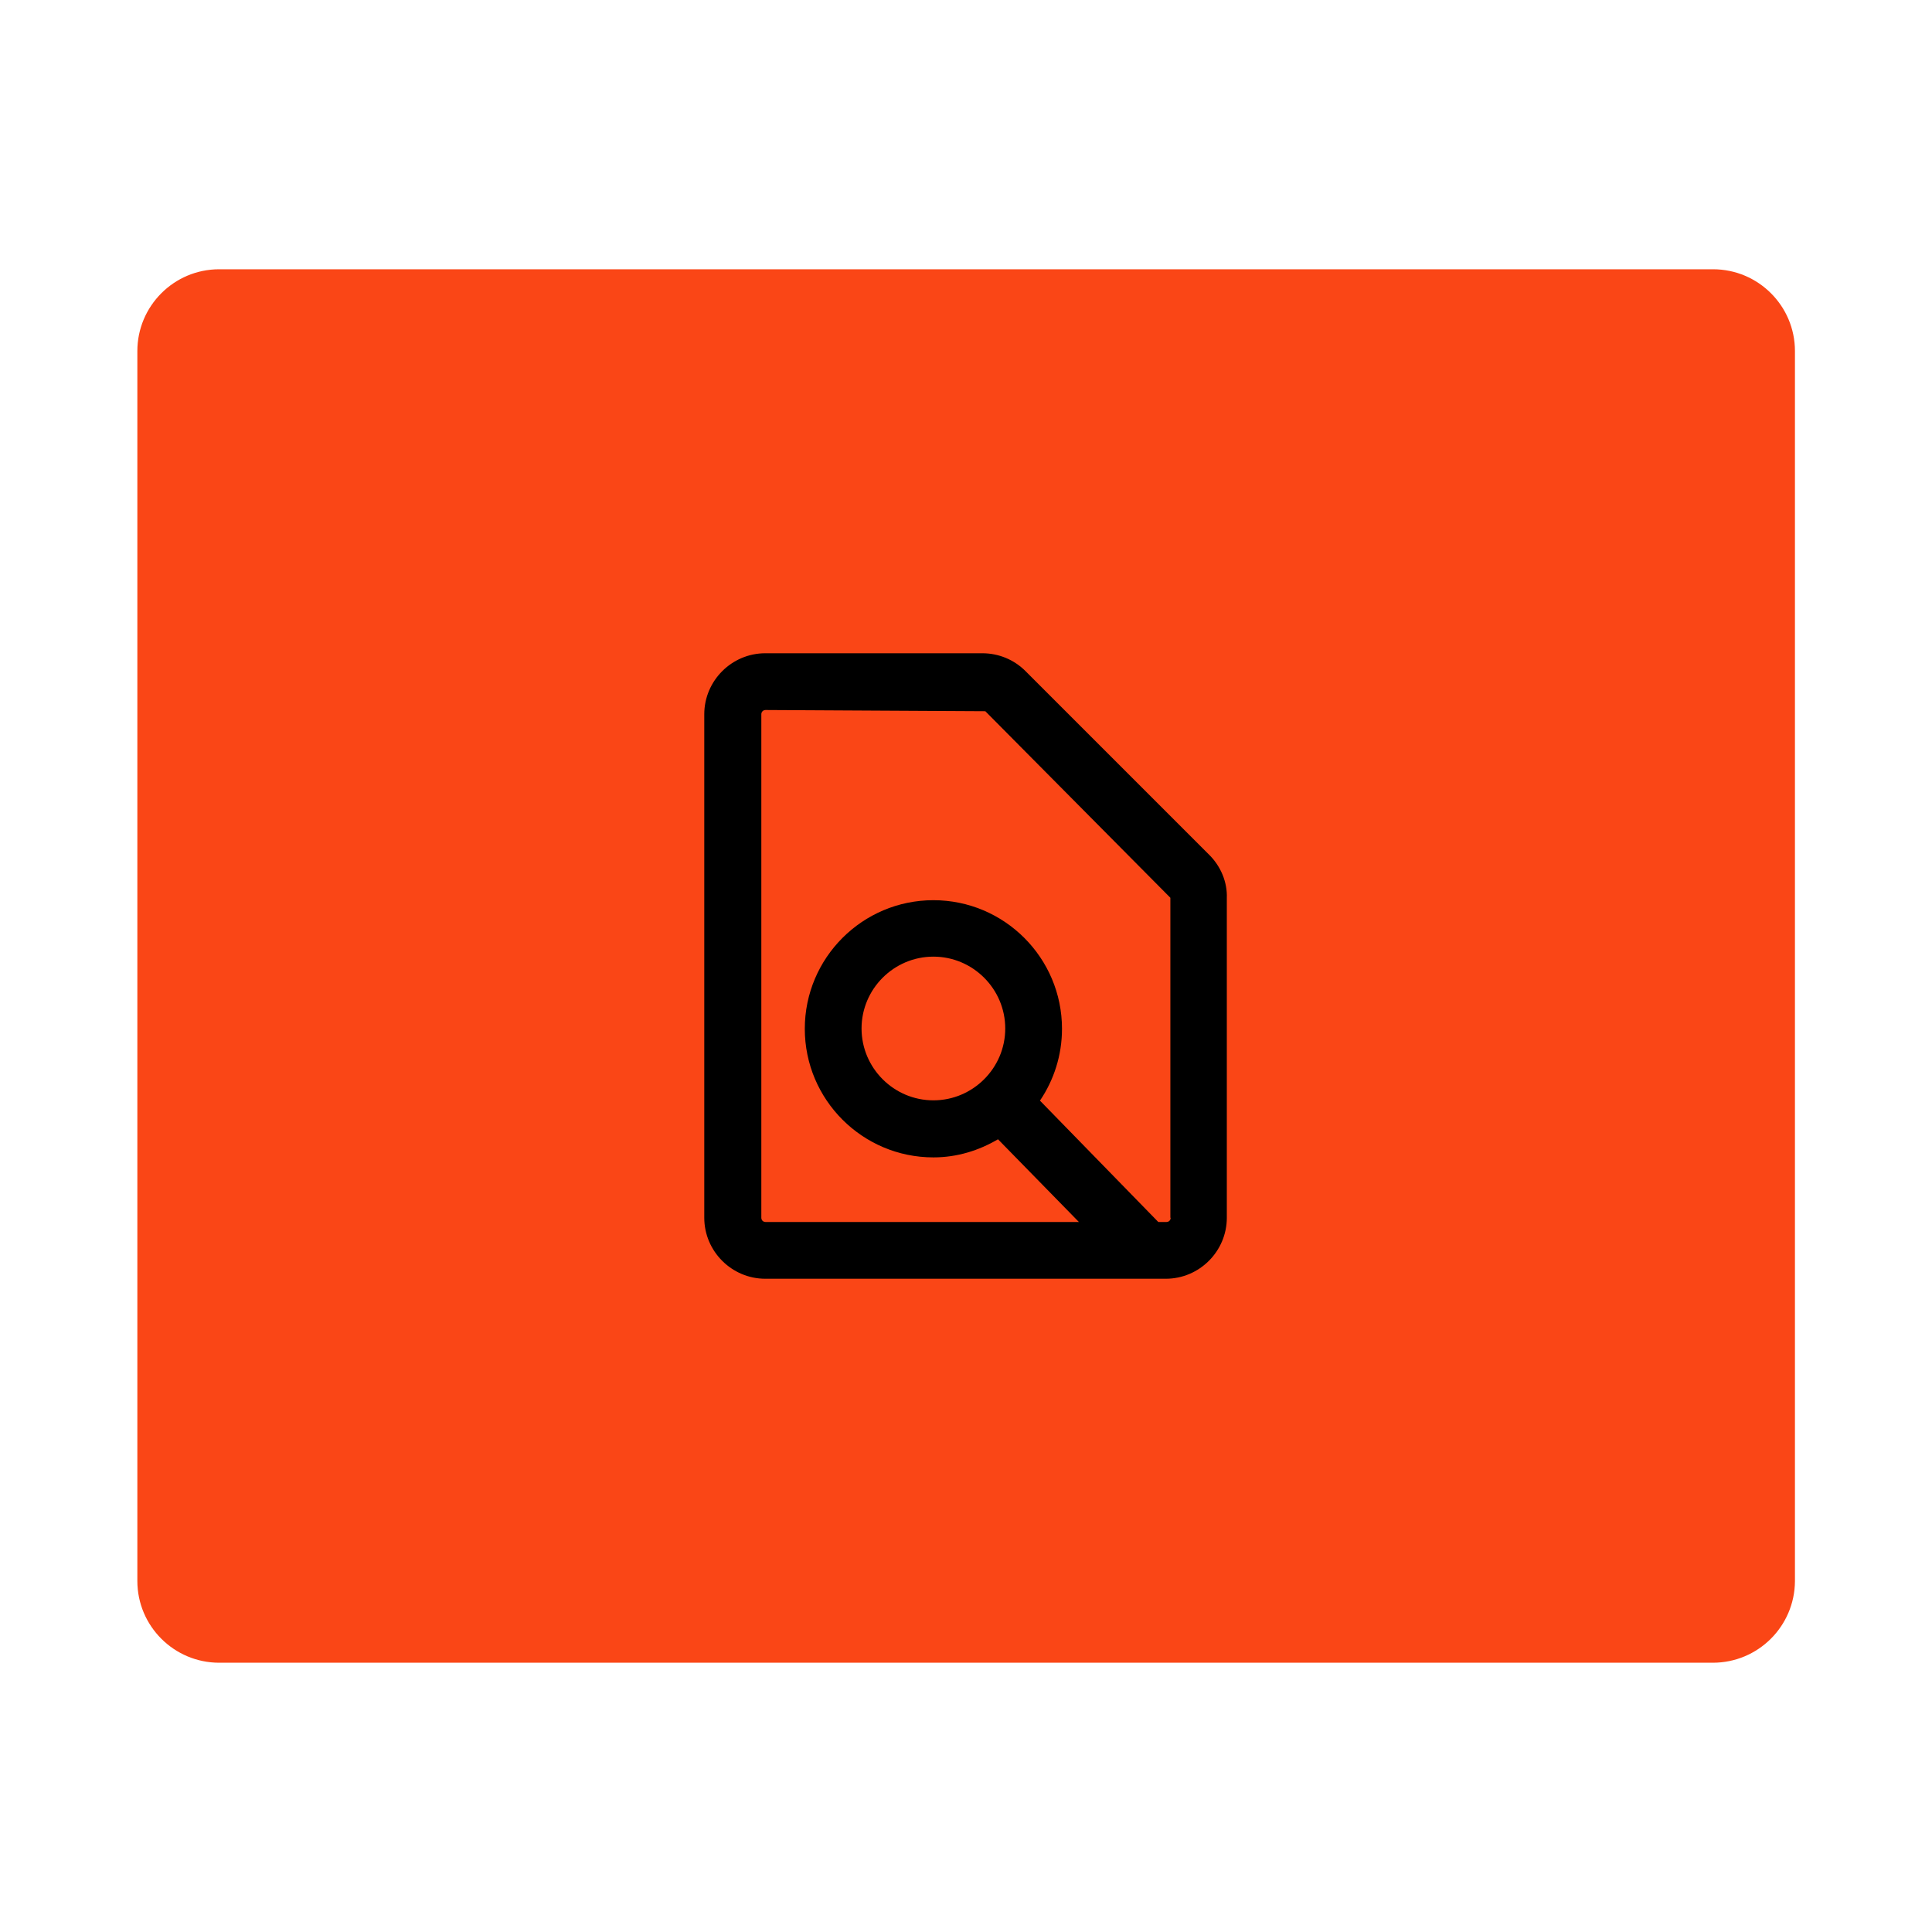<?xml version="1.0" encoding="utf-8"?>
<!-- Generator: Adobe Illustrator 25.0.0, SVG Export Plug-In . SVG Version: 6.00 Build 0)  -->
<svg version="1.1" id="圖層_1" xmlns="http://www.w3.org/2000/svg" xmlns:xlink="http://www.w3.org/1999/xlink" x="0px" y="0px"
	 viewBox="0 0 64 64" style="enable-background:new 0 0 64 64;" xml:space="preserve">
<style type="text/css">
	.st0{fill:#FA4616;}
</style>
<g>
	<path class="st0" d="M56.74,55.08H7.26c-1.49,0-2.71-1.21-2.71-2.71V11.63c0-1.49,1.21-2.71,2.71-2.71h49.49
		c1.49,0,2.71,1.21,2.71,2.71v40.75C59.45,53.87,58.24,55.08,56.74,55.08z"/>
	<path d="M40.06,28.32l-6.09-6.09c-0.38-0.38-0.89-0.59-1.43-0.59h-7.19c-1.11,0-2.02,0.91-2.02,2.02v16.68
		c0,1.11,0.91,2.02,2.02,2.02h13.27c1.11,0,2.02-0.91,2.02-2.02V29.75C40.66,29.22,40.44,28.7,40.06,28.32z M38.78,40.34
		c0,0.08-0.06,0.14-0.14,0.14h-0.27l-3.92-4.02c0.46-0.68,0.73-1.5,0.73-2.38c0-2.35-1.91-4.26-4.26-4.26s-4.26,1.91-4.26,4.26
		c0,2.35,1.91,4.26,4.26,4.26c0.79,0,1.51-0.23,2.14-0.6l2.68,2.74H25.36c-0.08,0-0.14-0.06-0.14-0.14V23.66
		c0-0.08,0.06-0.14,0.14-0.14l7.28,0.04l6.13,6.18V40.34z M30.92,36.45c-1.31,0-2.38-1.07-2.38-2.38s1.07-2.38,2.38-2.38
		s2.38,1.07,2.38,2.38S32.23,36.45,30.92,36.45z"/>
</g>
</svg>
